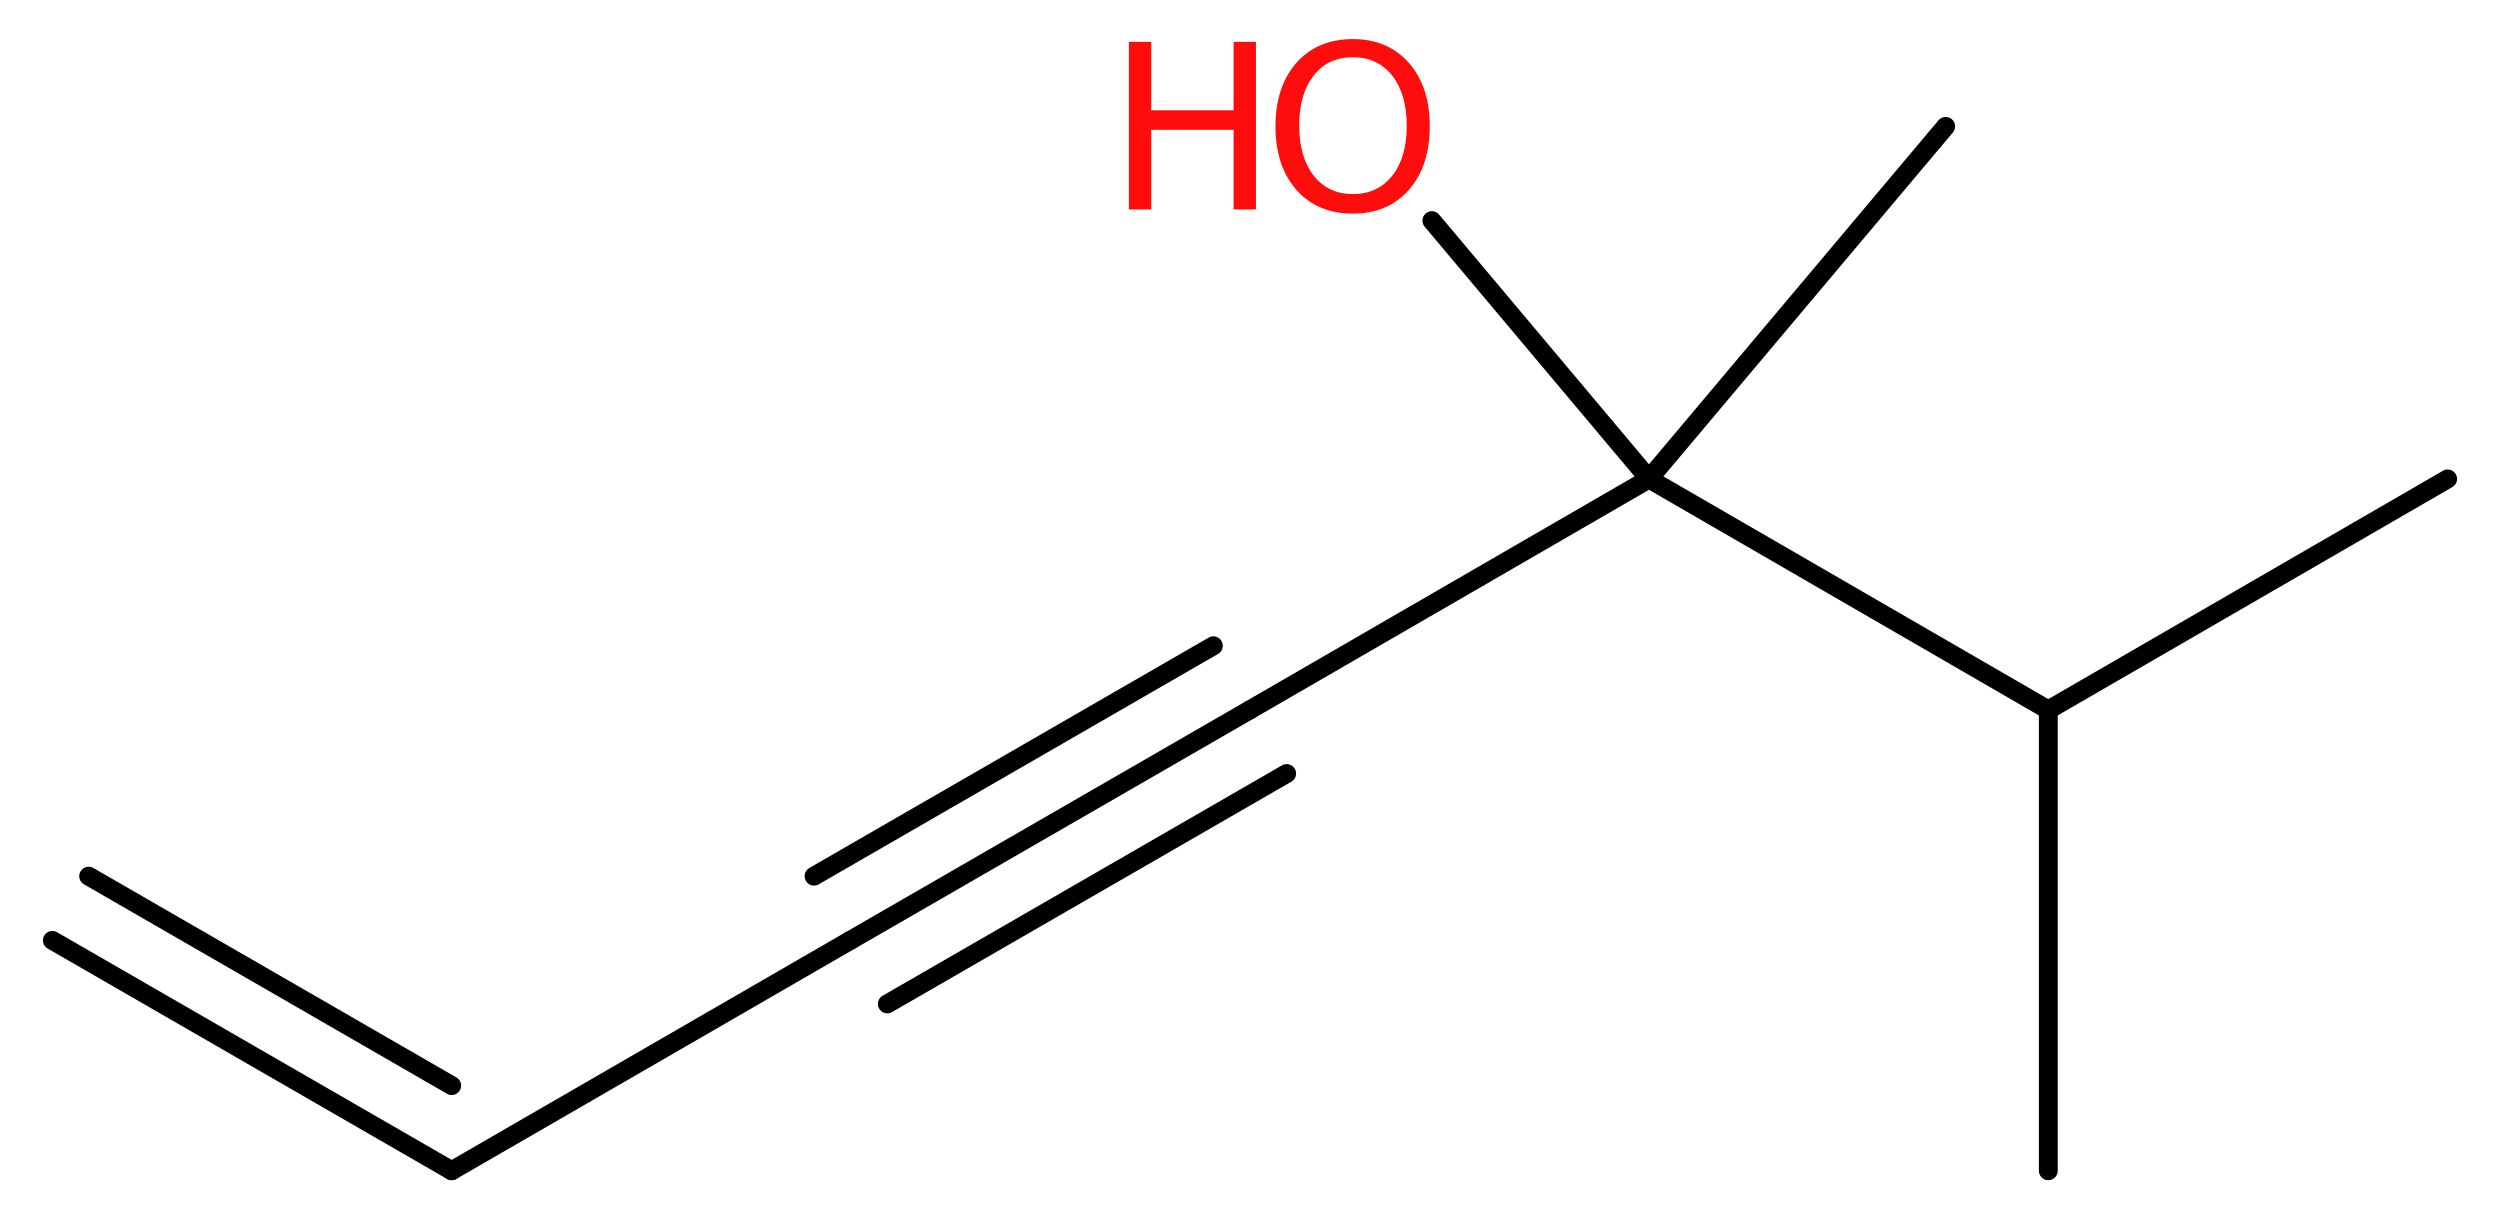 <?xml version='1.0' encoding='UTF-8'?>
<!DOCTYPE svg PUBLIC "-//W3C//DTD SVG 1.1//EN" "http://www.w3.org/Graphics/SVG/1.1/DTD/svg11.dtd">
<svg version='1.2' xmlns='http://www.w3.org/2000/svg' xmlns:xlink='http://www.w3.org/1999/xlink' width='35.81mm' height='17.52mm' viewBox='0 0 35.81 17.52'>
  <desc>Generated by the Chemistry Development Kit (http://github.com/cdk)</desc>
  <g stroke-linecap='round' stroke-linejoin='round' stroke='#000000' stroke-width='.27' fill='#FF0D0D'>
    <rect x='.0' y='.0' width='36.0' height='18.0' fill='#FFFFFF' stroke='none'/>
    <g id='mol1' class='mol'>
      <g id='mol1bnd1' class='bond'>
        <line x1='6.47' y1='16.77' x2='.75' y2='13.47'/>
        <line x1='6.47' y1='15.55' x2='1.27' y2='12.55'/>
      </g>
      <line id='mol1bnd2' class='bond' x1='6.47' y1='16.77' x2='12.18' y2='13.47'/>
      <g id='mol1bnd3' class='bond'>
        <line x1='12.18' y1='13.47' x2='17.9' y2='10.17'/>
        <line x1='11.66' y1='12.55' x2='17.38' y2='9.25'/>
        <line x1='12.71' y1='14.38' x2='18.43' y2='11.08'/>
      </g>
      <line id='mol1bnd4' class='bond' x1='17.9' y1='10.17' x2='23.62' y2='6.86'/>
      <line id='mol1bnd5' class='bond' x1='23.62' y1='6.86' x2='27.87' y2='1.81'/>
      <line id='mol1bnd6' class='bond' x1='23.62' y1='6.86' x2='20.51' y2='3.16'/>
      <line id='mol1bnd7' class='bond' x1='23.62' y1='6.86' x2='29.34' y2='10.17'/>
      <line id='mol1bnd8' class='bond' x1='29.34' y1='10.17' x2='35.06' y2='6.86'/>
      <line id='mol1bnd9' class='bond' x1='29.34' y1='10.17' x2='29.34' y2='16.77'/>
      <g id='mol1atm7' class='atom'>
        <path d='M19.38 .82q-.36 .0 -.56 .26q-.21 .26 -.21 .72q.0 .45 .21 .72q.21 .26 .56 .26q.35 .0 .56 -.26q.21 -.26 .21 -.72q.0 -.45 -.21 -.72q-.21 -.26 -.56 -.26zM19.38 .56q.5 .0 .8 .34q.3 .34 .3 .91q.0 .57 -.3 .91q-.3 .34 -.8 .34q-.51 .0 -.81 -.34q-.3 -.34 -.3 -.91q.0 -.57 .3 -.91q.3 -.34 .81 -.34z' stroke='none'/>
        <path d='M16.17 .6h.32v.98h1.18v-.98h.32v2.4h-.32v-1.14h-1.18v1.14h-.32v-2.4z' stroke='none'/>
      </g>
    </g>
  </g>
</svg>
